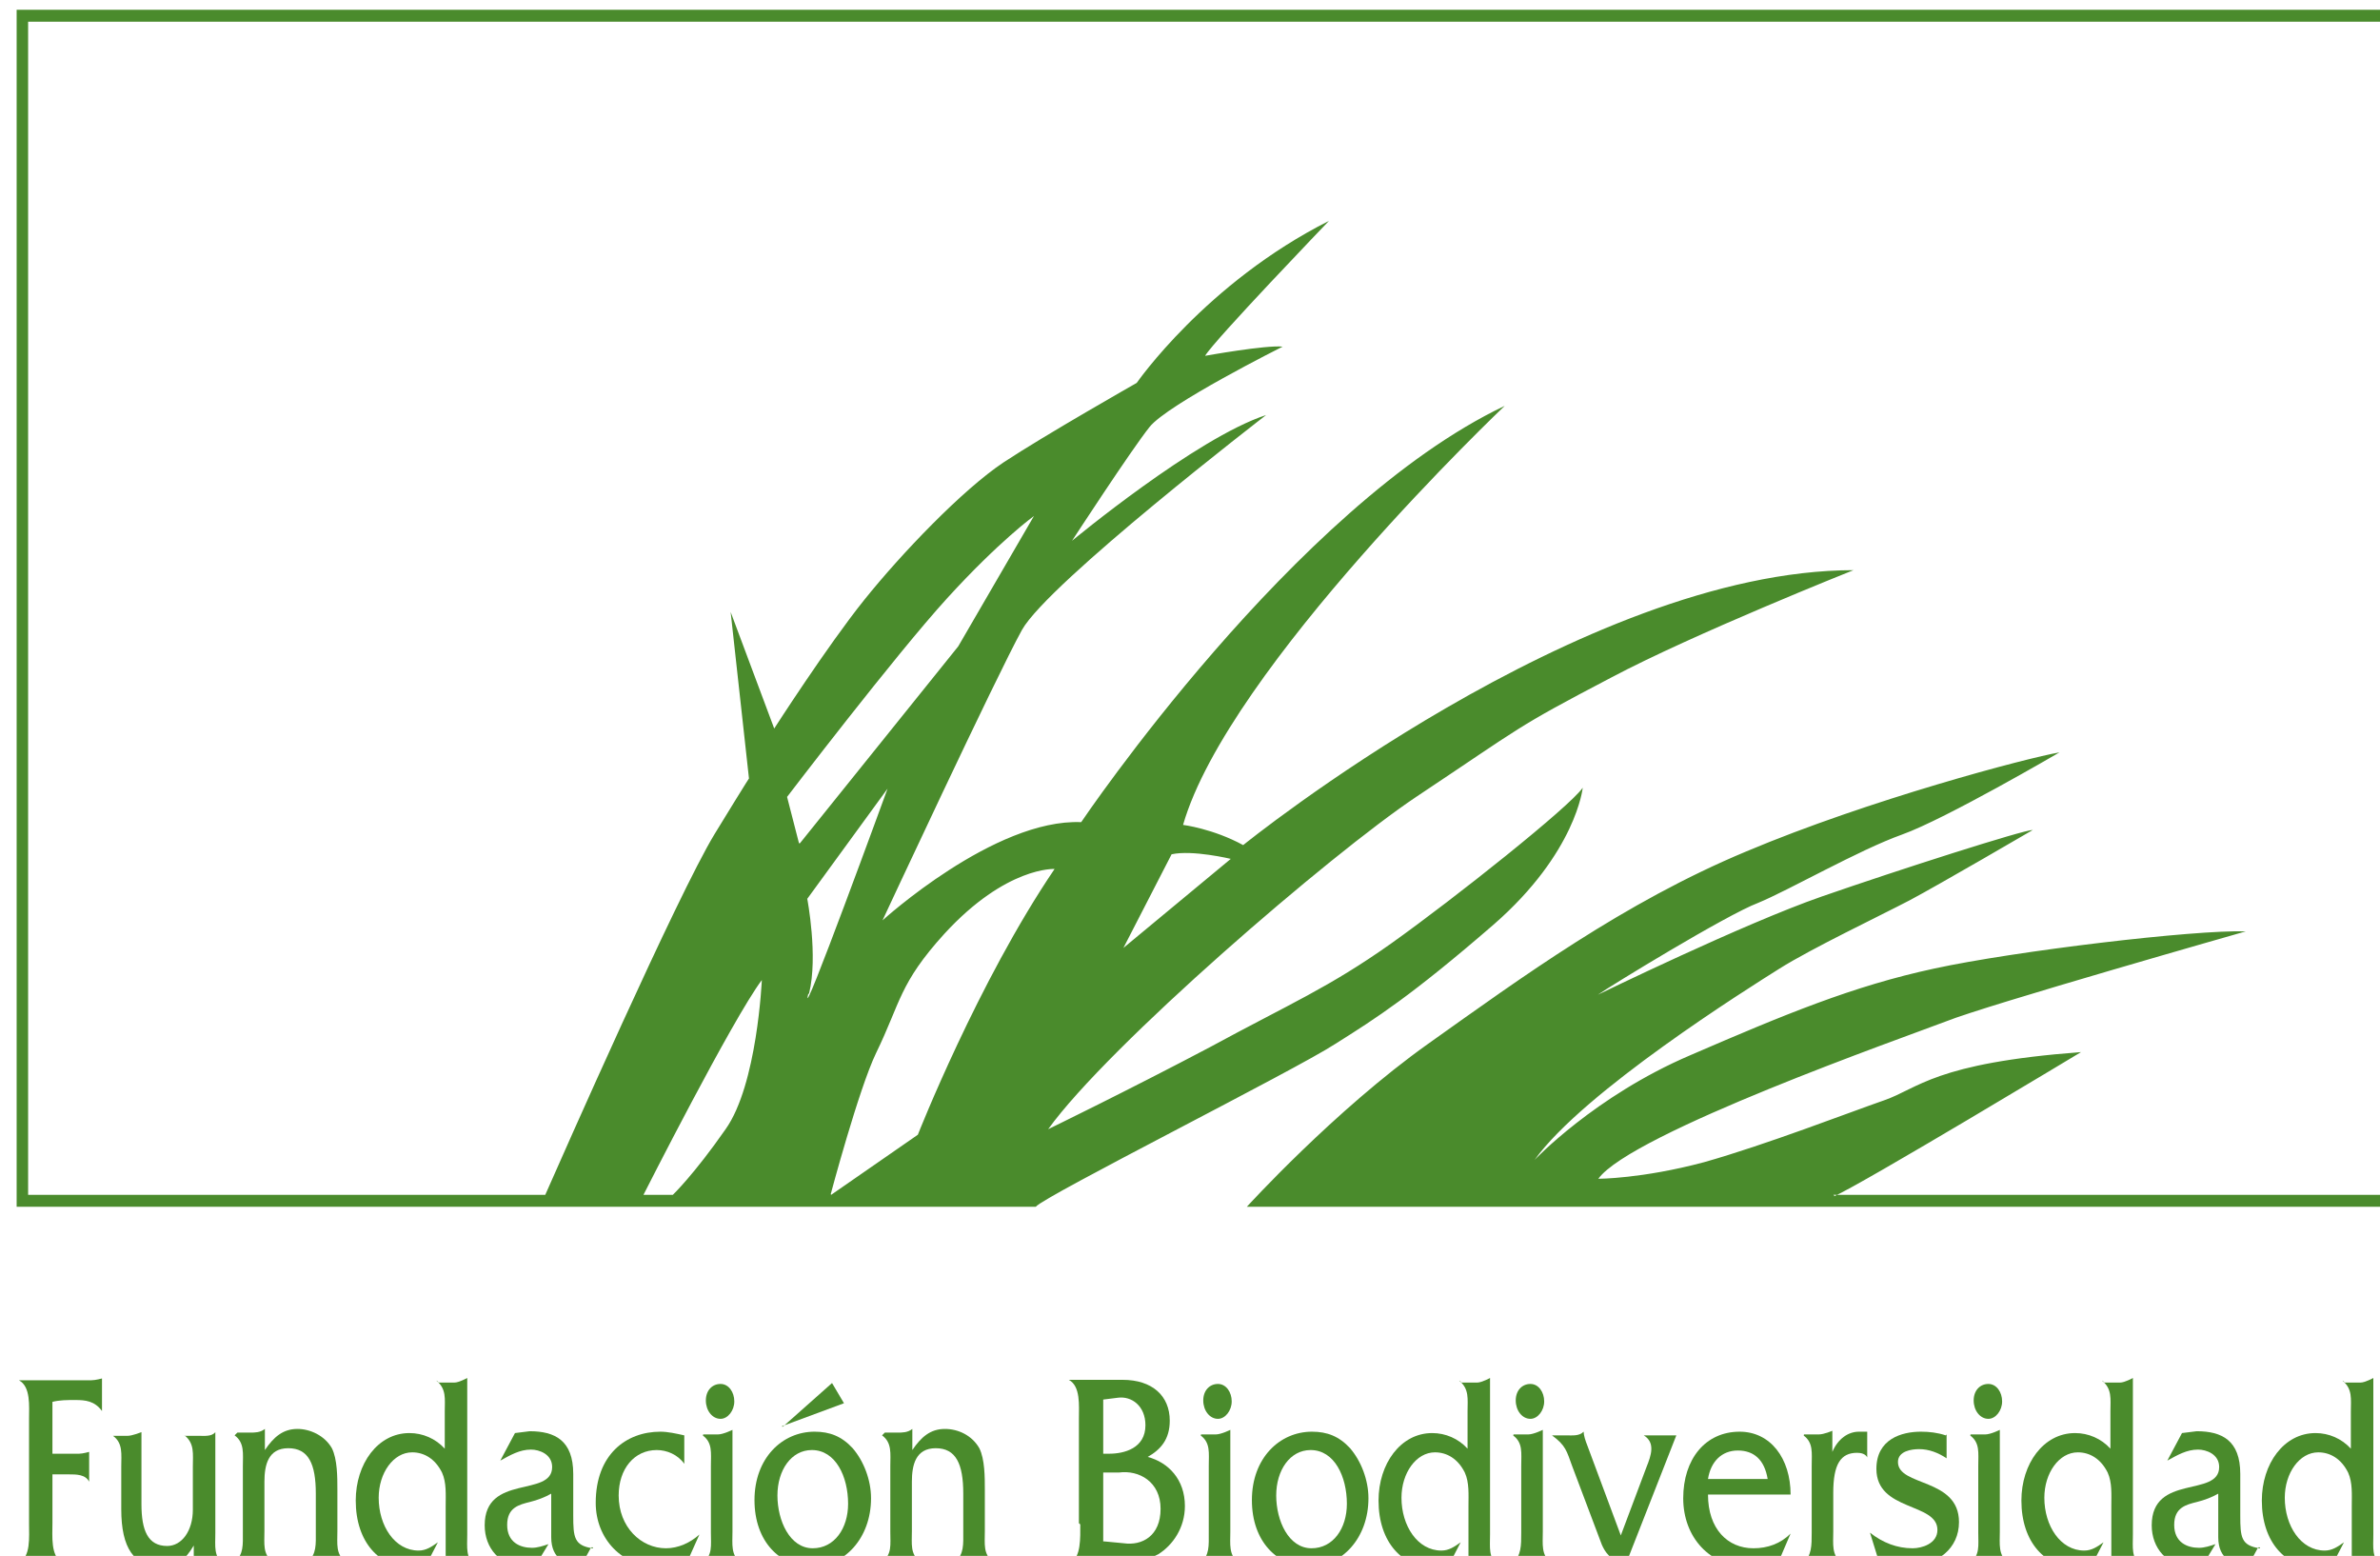 <?xml version="1.0" encoding="UTF-8" standalone="no"?>
<!-- Created with Inkscape (http://www.inkscape.org/) -->

<svg
   width="13.745mm"
   height="8.983mm"
   viewBox="0 0 13.745 8.983"
   version="1.1"
   id="svg1"
   xmlns="http://www.w3.org/2000/svg"
   xmlns:svg="http://www.w3.org/2000/svg">
  <defs
     id="defs1">
    <clipPath
       id="clippath">
      <path
         class="cls-45"
         d="m 98.43,147.03 c 0,0 0.04,-0.1 0.1,-0.1 0.06,0 0.1,0.04 0.1,0.1 0,0.06 -0.04,0.1 -0.1,0.1 -0.06,0 -0.1,-0.04 -0.1,-0.1 z"
         id="path1" />
    </clipPath>
    <clipPath
       id="clippath-1">
      <path
         class="cls-45"
         d="m 98.53,148.66 c -0.28,0 -0.56,-0.02 -0.75,-0.08 0.2,-0.06 0.46,-0.08 0.75,-0.08 0.29,0 0.56,0.04 0.75,0.08 -0.2,0.06 -0.46,0.08 -0.75,0.08 z"
         id="path2" />
    </clipPath>
    <clipPath
       id="clippath-2">
      <rect
         class="cls-45"
         x="97.56"
         y="150.22"
         width="1.94"
         height="9.92"
         id="rect2" />
    </clipPath>
    <clipPath
       id="clippath-3">
      <path
         class="cls-45"
         d="m 116.37,148.66 c -0.28,0 -0.54,-0.02 -0.75,-0.08 0.2,-0.06 0.46,-0.08 0.75,-0.08 0.29,0 0.56,0.04 0.75,0.08 -0.2,0.06 -0.46,0.08 -0.75,0.08 z"
         id="path3" />
    </clipPath>
    <clipPath
       id="clippath-4">
      <path
         class="cls-45"
         d="m 116.27,147.15 c 0,0 0.04,-0.1 0.1,-0.1 0.06,0 0.1,0.04 0.1,0.1 0,0.06 -0.04,0.1 -0.1,0.1 -0.06,0 -0.1,-0.04 -0.1,-0.1 z"
         id="path4" />
    </clipPath>
    <clipPath
       id="clippath-5">
      <rect
         class="cls-45"
         x="115.42"
         y="150.22"
         width="1.94"
         height="9.92"
         id="rect4" />
    </clipPath>
    <clipPath
       id="clippath-8">
      <path
         class="cls-45"
         d="m 107.44,148.46 c -1.33,0 -2.52,-0.16 -3.43,-0.4 0.91,-0.24 2.12,-0.4 3.43,-0.4 1.31,0 2.52,0.16 3.43,0.4 -0.91,0.24 -2.12,0.4 -3.43,0.4 z"
         id="path6" />
    </clipPath>
    <clipPath
       id="clippath-9">
      <path
         class="cls-45"
         d="m 107.42,140.83 c 0.29,0 0.52,0.23 0.52,0.52 0,0.29 -0.23,0.52 -0.52,0.52 -0.29,0 -0.52,-0.23 -0.52,-0.52 0,-0.29 0.23,-0.52 0.52,-0.52 z"
         id="path7" />
    </clipPath>
    <clipPath
       id="clippath-10">
      <circle
         class="cls-45"
         cx="107.42"
         cy="141.37"
         r="0.52"
         id="circle7" />
    </clipPath>
    <clipPath
       id="clippath-11">
      <path
         class="cls-45"
         d="m 107.46,159.67 c 0,1.63 -1.33,2.96 -3,2.96 -1.67,0 -3,-1.33 -3,-2.96 v -4.15 h 6.01 v 4.15 z"
         id="path8" />
    </clipPath>
  </defs>
  <g
     id="layer1"
     transform="translate(-58.473,-107.156)">
    <g
       id="g976"
       transform="matrix(0.265,0,0,0.265,-2.463,71.379)">
      <path
         class="cls-26"
         d="m 231.09,167.13 h 0.36 c 0.16,0 0.36,0 0.44,0.16 v 0 -0.65 0 c 0,0 -0.14,0.04 -0.22,0.04 h -0.58 v -1.13 c 0.16,-0.04 0.32,-0.04 0.5,-0.04 0.22,0 0.42,0.02 0.58,0.24 v 0 -0.71 0 c 0,0 -0.14,0.04 -0.24,0.04 h -1.57 c 0.26,0.14 0.22,0.56 0.22,0.85 v 2.28 c 0,0.28 0.04,0.73 -0.22,0.83 h 0.93 c -0.24,-0.14 -0.2,-0.56 -0.2,-0.85 v -1.09 0 0.02 0 z"
         id="path112"
         style="fill:#4a8b2c;fill-rule:evenodd;stroke-width:0px" />
      <path
         class="cls-26"
         d="m 233.97,166.28 v 0 c 0.22,0.18 0.18,0.4 0.18,0.69 v 0.93 c 0,0.46 -0.24,0.79 -0.56,0.79 -0.42,0 -0.56,-0.34 -0.56,-0.91 v -1.57 0 c 0,0 -0.2,0.08 -0.3,0.08 h -0.32 c 0.22,0.16 0.18,0.4 0.18,0.67 v 0.93 c 0,0.85 0.28,1.25 0.87,1.25 0.34,0 0.52,-0.14 0.71,-0.46 v 0.4 h 0.65 c -0.22,-0.16 -0.18,-0.38 -0.18,-0.67 v -2.2 0 c -0.08,0.1 -0.24,0.08 -0.36,0.08 h -0.31 v 0 z"
         id="path113"
         style="fill:#4a8b2c;fill-rule:evenodd;stroke-width:0px" />
      <path
         class="cls-26"
         d="m 235.06,166.28 v 0 c 0.22,0.16 0.18,0.4 0.18,0.67 v 1.43 c 0,0.28 0.02,0.5 -0.18,0.65 h 0.83 c -0.22,-0.16 -0.18,-0.38 -0.18,-0.67 v -1.07 c 0,-0.36 0.08,-0.73 0.52,-0.73 0.44,0 0.6,0.34 0.6,0.99 v 0.83 c 0,0.26 0.02,0.5 -0.18,0.65 h 0.83 c -0.22,-0.16 -0.18,-0.38 -0.18,-0.67 v -0.89 c 0,-0.28 0,-0.67 -0.12,-0.91 -0.16,-0.28 -0.48,-0.42 -0.75,-0.42 -0.32,0 -0.52,0.18 -0.71,0.46 v -0.46 0 c -0.1,0.08 -0.22,0.08 -0.32,0.08 h -0.28 z"
         id="path114"
         style="fill:#4a8b2c;fill-rule:evenodd;stroke-width:0px" />
      <path
         class="cls-26"
         d="m 239.46,165.09 v 0 c 0.22,0.18 0.18,0.4 0.18,0.67 v 0.81 c -0.2,-0.22 -0.48,-0.34 -0.77,-0.34 -0.69,0 -1.17,0.67 -1.17,1.47 0,0.91 0.52,1.47 1.25,1.47 0.08,0 0.18,0 0.26,-0.02 l 0.28,-0.54 c -0.14,0.1 -0.26,0.18 -0.42,0.18 -0.52,0 -0.87,-0.54 -0.87,-1.15 0,-0.54 0.32,-0.99 0.73,-0.99 0.26,0 0.5,0.14 0.65,0.44 0.1,0.22 0.08,0.48 0.08,0.73 v 1.29 h 0.65 c -0.22,-0.16 -0.18,-0.38 -0.18,-0.67 v -3.41 0 c 0,0 -0.18,0.1 -0.28,0.1 h -0.34 l -0.04,-0.04 v 0 z"
         id="path115"
         style="fill:#4a8b2c;fill-rule:evenodd;stroke-width:0px" />
      <path
         class="cls-26"
         d="m 242.86,168.74 c -0.4,-0.06 -0.42,-0.24 -0.42,-0.71 v -0.91 c 0,-0.73 -0.4,-0.93 -0.95,-0.93 l -0.32,0.04 -0.32,0.6 c 0.22,-0.12 0.42,-0.24 0.67,-0.24 0.18,0 0.46,0.1 0.46,0.38 0,0.67 -1.47,0.14 -1.47,1.27 0,0.5 0.34,0.89 0.85,0.89 0.08,0 0.18,0 0.26,-0.02 l 0.28,-0.46 c -0.12,0.04 -0.24,0.08 -0.36,0.08 -0.26,0 -0.54,-0.12 -0.54,-0.5 0,-0.38 0.26,-0.44 0.5,-0.5 0.16,-0.04 0.32,-0.1 0.46,-0.18 v 0.95 c 0,0.48 0.32,0.6 0.65,0.62 l 0.22,-0.4 h 0.04 v 0.02 0 z"
         id="path116"
         style="fill:#4a8b2c;fill-rule:evenodd;stroke-width:0px" />
      <path
         class="cls-26"
         d="m 244.86,166.28 c -0.18,-0.04 -0.36,-0.08 -0.52,-0.08 -0.75,0 -1.41,0.5 -1.41,1.55 0,0.79 0.58,1.39 1.35,1.39 0.22,0 0.44,-0.02 0.65,-0.12 l 0.26,-0.58 v 0 c -0.2,0.18 -0.46,0.3 -0.73,0.3 -0.54,0 -1.03,-0.46 -1.03,-1.15 0,-0.58 0.34,-0.99 0.83,-0.99 0.22,0 0.46,0.1 0.6,0.3 v 0 z"
         id="path117"
         style="fill:#4a8b2c;fill-rule:evenodd;stroke-width:0px" />
      <path
         class="cls-26"
         d="m 245.26,166.28 v 0 c 0.22,0.16 0.18,0.38 0.18,0.67 v 1.45 c 0,0.28 0.04,0.5 -0.18,0.65 h 0.83 c -0.22,-0.16 -0.18,-0.4 -0.18,-0.67 v -2.22 0 c 0,0 -0.2,0.1 -0.32,0.1 h -0.32 v 0.02 0 z m 0.69,-0.74 c 0,-0.2 -0.12,-0.38 -0.3,-0.38 -0.18,0 -0.32,0.14 -0.32,0.36 0,0.22 0.14,0.4 0.32,0.4 0.16,0 0.3,-0.18 0.3,-0.38 z"
         id="path118"
         style="fill:#4a8b2c;fill-rule:evenodd;stroke-width:0px" />
      <path
         class="cls-26"
         d="m 246.99,166.08 1.35,-0.5 -0.26,-0.44 -1.07,0.95 h -0.02 z m 0.65,3.06 c 0.71,0 1.29,-0.62 1.29,-1.49 0,-0.4 -0.16,-0.81 -0.4,-1.09 -0.24,-0.26 -0.5,-0.36 -0.83,-0.36 -0.71,0 -1.31,0.58 -1.31,1.49 0,0.91 0.56,1.45 1.25,1.45 z m 0.02,-0.4 c -0.5,0 -0.77,-0.6 -0.77,-1.15 0,-0.55 0.3,-0.99 0.75,-0.99 0.52,0 0.79,0.58 0.79,1.17 0,0.54 -0.3,0.97 -0.77,0.97 z"
         id="path119"
         style="fill:#4a8b2c;fill-rule:evenodd;stroke-width:0px" />
      <path
         class="cls-26"
         d="m 249.17,166.28 v 0 c 0.22,0.16 0.18,0.4 0.18,0.67 v 1.43 c 0,0.28 0.04,0.5 -0.18,0.65 H 250 c -0.22,-0.16 -0.18,-0.38 -0.18,-0.67 v -1.07 c 0,-0.36 0.08,-0.73 0.52,-0.73 0.44,0 0.6,0.34 0.6,0.99 v 0.83 c 0,0.26 0.02,0.5 -0.18,0.65 h 0.83 c -0.22,-0.16 -0.18,-0.38 -0.18,-0.67 v -0.89 c 0,-0.28 0,-0.67 -0.12,-0.91 -0.16,-0.28 -0.46,-0.42 -0.75,-0.42 -0.32,0 -0.52,0.18 -0.71,0.46 v -0.46 0 c -0.1,0.08 -0.22,0.08 -0.32,0.08 h -0.28 z"
         id="path120"
         style="fill:#4a8b2c;fill-rule:evenodd;stroke-width:0px" />
      <path
         class="cls-26"
         d="m 253.49,168.22 c 0,0.28 0.02,0.73 -0.22,0.83 h 0.81 c 0.36,0 0.77,0 1.11,-0.18 0.32,-0.2 0.58,-0.58 0.58,-1.05 0,-0.58 -0.36,-0.95 -0.81,-1.07 0.28,-0.16 0.48,-0.38 0.48,-0.79 0,-0.54 -0.38,-0.89 -1.03,-0.89 h -1.17 c 0.26,0.14 0.22,0.56 0.22,0.85 v 2.28 h 0.02 v 0.02 0 z m 0.5,0.36 v -1.49 h 0.34 c 0.44,-0.06 0.91,0.2 0.91,0.79 0,0.59 -0.4,0.81 -0.81,0.75 l -0.42,-0.04 h -0.02 z m 0,-1.89 v -1.19 l 0.32,-0.04 c 0.3,-0.04 0.6,0.18 0.6,0.6 0,0.5 -0.46,0.62 -0.79,0.62 h -0.16 0.03 v 0 z"
         id="path121"
         style="fill:#4a8b2c;fill-rule:evenodd;stroke-width:0px" />
      <path
         class="cls-26"
         d="m 256.11,166.28 v 0 c 0.22,0.16 0.18,0.38 0.18,0.67 v 1.45 c 0,0.28 0.02,0.5 -0.18,0.65 h 0.83 c -0.22,-0.16 -0.18,-0.4 -0.18,-0.67 v -2.22 0 c 0,0 -0.2,0.1 -0.32,0.1 h -0.32 v 0.02 0 z m 0.68,-0.74 c 0,-0.2 -0.12,-0.38 -0.3,-0.38 -0.18,0 -0.32,0.14 -0.32,0.36 0,0.22 0.14,0.4 0.32,0.4 0.16,0 0.3,-0.18 0.3,-0.38 z"
         id="path122"
         style="fill:#4a8b2c;fill-rule:evenodd;stroke-width:0px" />
      <path
         class="cls-26"
         d="m 258.48,169.14 c 0.71,0 1.29,-0.62 1.29,-1.49 0,-0.4 -0.16,-0.81 -0.4,-1.09 -0.24,-0.26 -0.5,-0.36 -0.83,-0.36 -0.71,0 -1.31,0.58 -1.31,1.49 0,0.91 0.56,1.45 1.25,1.45 z m 0.05,-0.4 c -0.5,0 -0.77,-0.6 -0.77,-1.15 0,-0.55 0.3,-0.99 0.75,-0.99 0.52,0 0.79,0.58 0.79,1.17 0,0.54 -0.3,0.97 -0.77,0.97 z"
         id="path123"
         style="fill:#4a8b2c;fill-rule:evenodd;stroke-width:0px" />
      <path
         class="cls-26"
         d="m 261.75,165.09 v 0 c 0.22,0.18 0.18,0.4 0.18,0.67 v 0.81 c -0.2,-0.22 -0.48,-0.34 -0.77,-0.34 -0.69,0 -1.17,0.67 -1.17,1.47 0,0.91 0.52,1.47 1.25,1.47 0.08,0 0.18,0 0.26,-0.02 l 0.28,-0.54 c -0.14,0.1 -0.26,0.18 -0.42,0.18 -0.52,0 -0.87,-0.54 -0.87,-1.15 0,-0.54 0.32,-0.99 0.73,-0.99 0.26,0 0.5,0.14 0.65,0.44 0.1,0.22 0.08,0.48 0.08,0.73 v 1.29 h 0.65 c -0.22,-0.16 -0.18,-0.38 -0.18,-0.67 v -3.41 0 c 0,0 -0.18,0.1 -0.28,0.1 h -0.34 l -0.04,-0.04 v 0 z"
         id="path124"
         style="fill:#4a8b2c;fill-rule:evenodd;stroke-width:0px" />
      <path
         class="cls-26"
         d="m 262.92,166.28 v 0 c 0.22,0.16 0.18,0.38 0.18,0.67 v 1.45 c 0,0.28 0,0.5 -0.18,0.65 h 0.83 c -0.22,-0.16 -0.18,-0.4 -0.18,-0.67 v -2.22 0 c 0,0 -0.2,0.1 -0.32,0.1 h -0.32 v 0.02 0 z m 0.68,-0.74 c 0,-0.2 -0.12,-0.38 -0.3,-0.38 -0.18,0 -0.32,0.14 -0.32,0.36 0,0.22 0.14,0.4 0.32,0.4 0.16,0 0.3,-0.18 0.3,-0.38 z"
         id="path125"
         style="fill:#4a8b2c;fill-rule:evenodd;stroke-width:0px" />
      <path
         class="cls-26"
         d="m 263.77,166.28 v 0 c 0.3,0.22 0.32,0.34 0.44,0.67 l 0.6,1.59 c 0.12,0.36 0.26,0.42 0.54,0.62 l 1.13,-2.88 h -0.71 c 0.26,0.16 0.16,0.44 0.06,0.69 l -0.56,1.49 -0.73,-1.96 c -0.04,-0.1 -0.08,-0.22 -0.08,-0.3 v 0 c -0.1,0.1 -0.24,0.08 -0.4,0.08 h -0.3 v 0 z"
         id="path126"
         style="fill:#4a8b2c;fill-rule:evenodd;stroke-width:0px" />
      <path
         class="cls-26"
         d="m 268.97,167.57 c 0,-0.79 -0.44,-1.37 -1.11,-1.37 -0.75,0 -1.23,0.6 -1.23,1.45 0,0.85 0.58,1.49 1.41,1.49 0.24,0 0.46,-0.04 0.69,-0.16 l 0.24,-0.56 v 0 c -0.22,0.22 -0.5,0.32 -0.81,0.32 -0.56,0 -0.99,-0.42 -0.99,-1.17 h 1.81 -0.02 v 0 z m -1.8,-0.34 c 0.06,-0.38 0.3,-0.62 0.65,-0.62 0.35,0 0.58,0.2 0.65,0.62 z"
         id="path127"
         style="fill:#4a8b2c;fill-rule:evenodd;stroke-width:0px" />
      <path
         class="cls-26"
         d="m 269.25,166.28 v 0 c 0.22,0.16 0.18,0.38 0.18,0.67 v 1.45 c 0,0.28 0,0.5 -0.18,0.65 h 0.83 c -0.22,-0.16 -0.18,-0.4 -0.18,-0.67 v -0.85 c 0,-0.62 0.16,-0.87 0.52,-0.87 0.08,0 0.18,0.02 0.22,0.1 v -0.56 h -0.18 c -0.24,0 -0.46,0.16 -0.58,0.44 v -0.46 0 c 0,0 -0.18,0.08 -0.3,0.08 h -0.32 v 0.02 z"
         id="path128"
         style="fill:#4a8b2c;fill-rule:evenodd;stroke-width:0px" />
      <path
         class="cls-26"
         d="m 272.35,166.28 c -0.18,-0.06 -0.36,-0.08 -0.54,-0.08 -0.42,0 -0.97,0.16 -0.97,0.81 0,0.93 1.33,0.73 1.33,1.33 0,0.3 -0.34,0.4 -0.54,0.4 -0.34,0 -0.65,-0.12 -0.93,-0.34 l 0.18,0.58 c 0.2,0.1 0.42,0.14 0.65,0.14 0.65,0 1.11,-0.38 1.11,-0.95 0,-0.97 -1.33,-0.77 -1.33,-1.31 0,-0.24 0.3,-0.28 0.46,-0.28 0.22,0 0.42,0.08 0.6,0.2 v -0.52 0 z"
         id="path129"
         style="fill:#4a8b2c;fill-rule:evenodd;stroke-width:0px" />
      <path
         class="cls-26"
         d="m 272.88,166.28 v 0 c 0.22,0.16 0.18,0.38 0.18,0.67 v 1.45 c 0,0.28 0.04,0.5 -0.18,0.65 h 0.83 c -0.22,-0.16 -0.18,-0.4 -0.18,-0.67 v -2.22 0 c 0,0 -0.2,0.1 -0.32,0.1 h -0.32 v 0.02 0 z m 0.7,-0.74 c 0,-0.2 -0.12,-0.38 -0.3,-0.38 -0.18,0 -0.32,0.14 -0.32,0.36 0,0.22 0.14,0.4 0.32,0.4 0.16,0 0.3,-0.18 0.3,-0.38 z"
         id="path130"
         style="fill:#4a8b2c;fill-rule:evenodd;stroke-width:0px" />
      <path
         class="cls-26"
         d="m 275.76,165.09 v 0 c 0.22,0.18 0.18,0.4 0.18,0.67 v 0.81 c -0.2,-0.22 -0.48,-0.34 -0.77,-0.34 -0.69,0 -1.17,0.67 -1.17,1.47 0,0.91 0.52,1.47 1.25,1.47 0.08,0 0.18,0 0.26,-0.02 l 0.28,-0.54 c -0.14,0.1 -0.26,0.18 -0.42,0.18 -0.52,0 -0.87,-0.54 -0.87,-1.15 0,-0.54 0.32,-0.99 0.73,-0.99 0.26,0 0.5,0.14 0.65,0.44 0.1,0.22 0.08,0.48 0.08,0.73 v 1.29 h 0.65 c -0.22,-0.16 -0.18,-0.38 -0.18,-0.67 v -3.41 0 c 0,0 -0.18,0.1 -0.28,0.1 h -0.34 l -0.04,-0.04 v 0 z"
         id="path131"
         style="fill:#4a8b2c;fill-rule:evenodd;stroke-width:0px" />
      <path
         class="cls-26"
         d="m 279.19,168.74 c -0.4,-0.06 -0.42,-0.24 -0.42,-0.71 v -0.91 c 0,-0.73 -0.4,-0.93 -0.95,-0.93 l -0.32,0.04 -0.32,0.6 c 0.22,-0.12 0.42,-0.24 0.67,-0.24 0.18,0 0.46,0.1 0.46,0.38 0,0.67 -1.47,0.14 -1.47,1.27 0,0.5 0.34,0.89 0.85,0.89 0.08,0 0.18,0 0.26,-0.02 l 0.28,-0.46 c -0.12,0.04 -0.24,0.08 -0.36,0.08 -0.26,0 -0.54,-0.12 -0.54,-0.5 0,-0.38 0.26,-0.44 0.5,-0.5 0.16,-0.04 0.32,-0.1 0.46,-0.18 v 0.95 c 0,0.48 0.32,0.6 0.65,0.62 l 0.22,-0.4 h 0.04 v 0.02 0 z"
         id="path132"
         style="fill:#4a8b2c;fill-rule:evenodd;stroke-width:0px" />
      <path
         class="cls-26"
         d="m 281,165.09 v 0 c 0.22,0.18 0.18,0.4 0.18,0.67 v 0.81 c -0.2,-0.22 -0.48,-0.34 -0.77,-0.34 -0.69,0 -1.17,0.67 -1.17,1.47 0,0.91 0.52,1.47 1.25,1.47 0.08,0 0.18,0 0.26,-0.02 l 0.28,-0.54 c -0.14,0.1 -0.26,0.18 -0.42,0.18 -0.52,0 -0.87,-0.54 -0.87,-1.15 0,-0.54 0.32,-0.99 0.73,-0.99 0.26,0 0.5,0.14 0.65,0.44 0.1,0.22 0.08,0.48 0.08,0.73 v 1.29 h 0.65 c -0.22,-0.16 -0.18,-0.38 -0.18,-0.67 v -3.41 0 c 0,0 -0.18,0.1 -0.28,0.1 h -0.34 l -0.04,-0.04 v 0 z"
         id="path133"
         style="fill:#4a8b2c;fill-rule:evenodd;stroke-width:0px" />
      <path
         class="cls-26"
         d="m 269.91,161.04 h 12.05 v -25.56 h -51.4 v 25.56 h 11.27 c 0.34,-0.77 2.88,-6.53 3.69,-7.86 0.79,-1.29 0.75,-1.21 0.75,-1.21 l -0.4,-3.63 0.95,2.54 c 0,0 1.15,-1.79 1.96,-2.8 0.81,-1.01 2.14,-2.4 3.04,-3 0.91,-0.6 2.9,-1.73 2.9,-1.73 0,0 1.51,-2.18 4.19,-3.53 0,0 -2.5,2.6 -2.7,2.94 0,0 1.33,-0.24 1.69,-0.2 0,0 -2.5,1.25 -2.9,1.75 -0.4,0.5 -1.69,2.48 -1.69,2.48 0,0 2.7,-2.24 4.23,-2.74 0,0 -4.74,3.65 -5.32,4.68 -0.56,1.01 -3.04,6.33 -3.04,6.33 0,0 2.44,-2.22 4.33,-2.14 0,0 4.64,-6.89 9.23,-9.07 0,0 -6.03,5.72 -7.01,9.13 0,0 0.65,0.08 1.31,0.44 0,0 7.4,-5.99 13.3,-5.99 0,0 -3.49,1.39 -5.28,2.34 -2.12,1.11 -1.89,1.03 -4.25,2.6 -1.87,1.25 -6.71,5.42 -8.02,7.24 0,0 1.75,-0.85 3.53,-1.79 1.75,-0.95 2.58,-1.29 3.95,-2.26 1.39,-0.99 3.89,-2.98 4.17,-3.39 0,0 -0.14,1.41 -1.94,2.98 -1.79,1.55 -2.56,2.04 -3.45,2.6 -0.89,0.58 -6.37,3.33 -6.53,3.55 h -22.21 v -26.08 h 51.95 v 26.08 h -25.14 c 0,0 1.91,-2.1 3.95,-3.55 2.04,-1.45 4.27,-3.08 6.93,-4.19 2.68,-1.13 6.13,-2.04 6.83,-2.16 0,0 -2.48,1.45 -3.43,1.79 -0.95,0.34 -2.46,1.21 -3.14,1.49 -0.69,0.26 -3.25,1.83 -3.49,2 0,0 3.18,-1.55 4.88,-2.14 1.7,-0.59 4.39,-1.45 4.6,-1.45 0,0 -2.04,1.19 -2.68,1.53 -0.65,0.34 -2.14,1.05 -2.84,1.49 -0.7,0.44 -4.27,2.68 -5.34,4.17 0,0 1.31,-1.39 3.39,-2.28 2.06,-0.89 3.55,-1.51 5.32,-1.89 1.75,-0.38 5.68,-0.85 6.79,-0.81 0,0 -5.66,1.61 -6.53,1.96 -0.89,0.34 -6.87,2.44 -7.58,3.43 0,0 0.95,0 2.3,-0.36 1.35,-0.38 3.18,-1.09 3.93,-1.35 0.75,-0.26 1.09,-0.81 4.29,-1.05 0,0 -4.78,2.88 -5.38,3.14 v -0.04 h -0.01 z m -15.48,-5.38 2.34,-1.94 c 0,0 -0.83,-0.2 -1.29,-0.1 z m -6.87,1.01 c -0.2,0.81 1.73,-4.48 1.73,-4.48 l -1.75,2.4 c 0,0 0.24,1.25 0.04,2.06 v 0 z m -0.18,-3.29 3.45,-4.29 1.65,-2.84 c 0,0 -0.75,0.54 -1.89,1.79 -1.14,1.25 -3.49,4.33 -3.49,4.33 l 0.26,1.01 z m 0.68,7.66 1.89,-1.31 c 0,0 1.31,-3.33 2.98,-5.79 0,0 -1.05,-0.06 -2.4,1.41 -0.99,1.09 -0.95,1.49 -1.49,2.6 -0.38,0.79 -0.99,3.08 -0.99,3.08 h 0.01 z m -4.09,0 c 0,0 1.94,-3.83 2.58,-4.68 0,0 -0.1,2.28 -0.79,3.25 -0.69,0.99 -1.15,1.43 -1.15,1.43 h -0.65 v 0 z"
         id="path134"
         style="fill:#4a8b2c;fill-rule:evenodd;stroke-width:0px" />
    </g>
  </g>
</svg>
